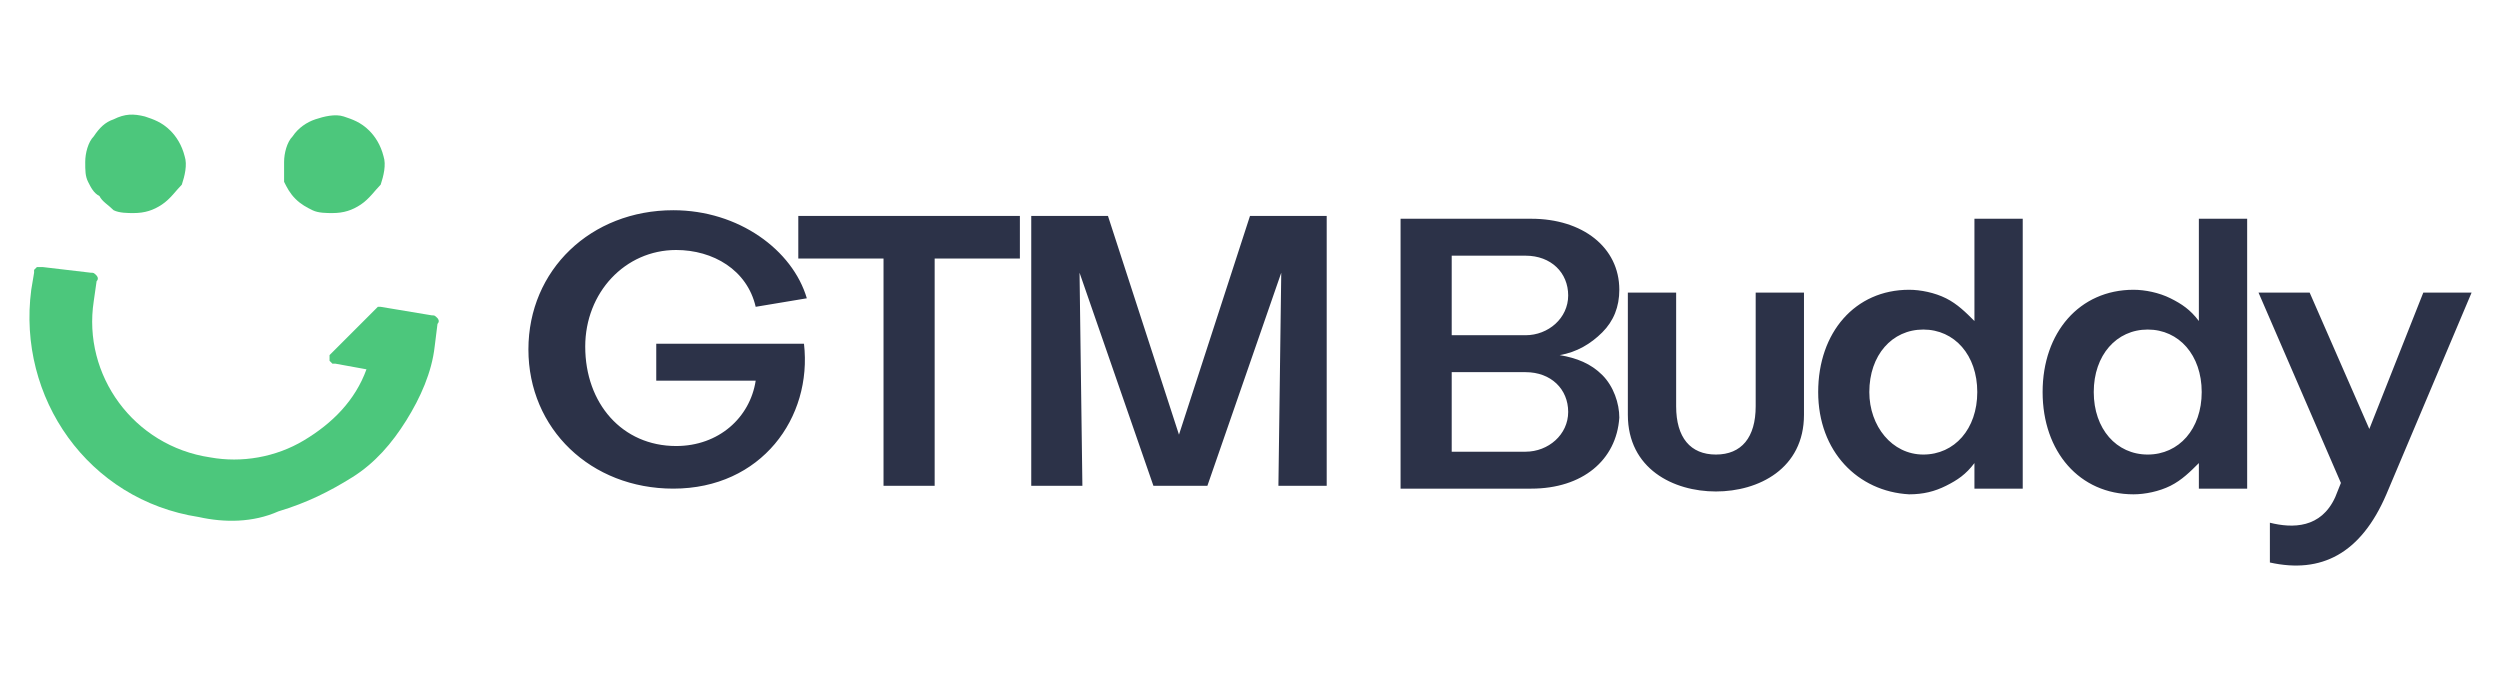 <?xml version="1.0" encoding="utf-8"?>
<!-- Generator: Adobe Illustrator 24.3.0, SVG Export Plug-In . SVG Version: 6.00 Build 0)  -->
<svg version="1.1" id="Layer_1" xmlns="http://www.w3.org/2000/svg" xmlns:xlink="http://www.w3.org/1999/xlink" x="0px" y="0px"
	 width="88px" height="24px" viewBox="0 0 88 24" enable-background="new 0 0 88 24" xml:space="preserve">
<g>
	<path fill="#4CC77C" d="M3,5.7c0-0.3,0.1-0.7,0.3-0.9C3.5,4.5,3.7,4.3,4,4.2C4.4,4,4.7,4,5.1,4.1c0.3,0.1,0.6,0.2,0.9,0.5
		c0.2,0.2,0.4,0.5,0.5,0.9c0.1,0.3,0,0.7-0.1,1C6.2,6.7,6,7,5.7,7.2c-0.3,0.2-0.6,0.3-1,0.3c-0.2,0-0.5,0-0.7-0.1
		C3.8,7.2,3.6,7.1,3.5,6.9C3.3,6.8,3.2,6.6,3.1,6.4C3,6.2,3,6,3,5.7z"/>
	<path fill="#4CC77C" d="M10,5.7c0-0.3,0.1-0.7,0.3-0.9c0.2-0.3,0.5-0.5,0.8-0.6c0.3-0.1,0.7-0.2,1-0.1c0.3,0.1,0.6,0.2,0.9,0.5
		c0.2,0.2,0.4,0.5,0.5,0.9c0.1,0.3,0,0.7-0.1,1C13.2,6.7,13,7,12.7,7.2c-0.3,0.2-0.6,0.3-1,0.3c-0.2,0-0.5,0-0.7-0.1
		c-0.2-0.1-0.4-0.2-0.6-0.4c-0.2-0.2-0.3-0.4-0.4-0.6C10,6.2,10,6,10,5.7L10,5.7z"/>
	<path fill="#4CC77C" d="M7,18.2c-3.9-0.6-6.4-4.2-5.9-8l0.1-0.6c0,0,0-0.1,0-0.1c0,0,0,0,0.1-0.1c0,0,0.1,0,0.1,0c0,0,0.1,0,0.1,0
		l1.7,0.2c0.1,0,0.1,0,0.2,0.1c0,0,0.1,0.1,0,0.2l-0.1,0.7c-0.4,2.6,1.4,5.1,4.1,5.5c1.1,0.2,2.3,0,3.3-0.6c1-0.6,1.8-1.4,2.2-2.5
		l-1.1-0.2c0,0-0.1,0-0.1,0c0,0,0,0-0.1-0.1c0,0,0-0.1,0-0.1c0,0,0-0.1,0-0.1l1.6-1.6c0,0,0.1-0.1,0.1-0.1c0,0,0.1,0,0.1,0l1.8,0.3
		c0.1,0,0.1,0,0.2,0.1c0,0,0.1,0.1,0,0.2l-0.1,0.8c-0.1,0.9-0.5,1.8-1,2.6c-0.5,0.8-1.1,1.5-1.9,2c-0.8,0.5-1.6,0.9-2.6,1.2
		C8.9,18.4,7.9,18.4,7,18.2z"/>
	<path fill="#2C3248" d="M23.7,7.4c-2.9,0-5.1,2.1-5.1,4.9c0,2.8,2.2,4.9,5.1,4.9c3.1,0,4.9-2.5,4.6-5.1h-5.2v1.3h3.5
		c-0.2,1.3-1.3,2.3-2.8,2.3c-1.9,0-3.2-1.5-3.2-3.5c0-1.9,1.4-3.4,3.2-3.4c1.3,0,2.5,0.7,2.8,2l1.8-0.3C27.9,8.8,26,7.4,23.7,7.4z
		 M28.1,9.1h3v8h1.8v-8h3l0-1.5h-7.8L28.1,9.1z M36.3,7.6H39l2.5,7.7L44,7.6h2.7v9.5H45l0.1-7.5l-2.6,7.5h-1.9L38,9.6l0.1,7.5h-1.8
		V7.6z M53.9,17.2h-4.6V7.7h4.6c1.8,0,3.1,1,3.1,2.5c0,0.6-0.2,1.1-0.6,1.5c-0.4,0.4-0.9,0.7-1.5,0.8c0.6,0.1,1.1,0.3,1.5,0.7
		c0.4,0.4,0.6,1,0.6,1.5C56.9,16.2,55.7,17.2,53.9,17.2z M55.2,14.5c0-0.8-0.6-1.4-1.5-1.4l-2.6,0v2.8h2.6
		C54.5,15.9,55.2,15.3,55.2,14.5z M55.2,10.4c0-0.8-0.6-1.4-1.5-1.4l-2.6,0v2.8h2.6C54.5,11.8,55.2,11.2,55.2,10.4z M64,13.8
		c0-2.1,1.3-3.6,3.2-3.6c0.4,0,0.9,0.1,1.3,0.3c0.4,0.2,0.7,0.5,1,0.8V7.7h1.7v9.5h-1.7v-0.9c-0.3,0.4-0.6,0.6-1,0.8
		c-0.4,0.2-0.8,0.3-1.3,0.3C65.4,17.3,64,15.9,64,13.8z M67.7,16c1.1,0,1.9-0.9,1.9-2.2s-0.8-2.2-1.9-2.2s-1.9,0.9-1.9,2.2
		C65.8,15,66.6,16,67.7,16z M75.1,10.2c-1.9,0-3.2,1.5-3.2,3.6c0,2.1,1.3,3.6,3.2,3.6c0.4,0,0.9-0.1,1.3-0.3c0.4-0.2,0.7-0.5,1-0.8
		v0.9h1.7V7.7h-1.7v3.6c-0.3-0.4-0.6-0.6-1-0.8C76,10.3,75.5,10.2,75.1,10.2z M77.5,13.8c0,1.3-0.8,2.2-1.9,2.2
		c-1.1,0-1.9-0.9-1.9-2.2c0-1.3,0.8-2.2,1.9-2.2C76.7,11.6,77.5,12.5,77.5,13.8z M82.2,17.5l0.2-0.5l-2.9-6.7h1.8l2.1,4.8l1.9-4.8
		H87l-3,7.1c-0.9,2.1-2.3,2.8-4.1,2.4v-1.4C80.7,18.6,81.7,18.6,82.2,17.5z M61.8,14.3v-4h1.7v4.3c0,1.9-1.6,2.7-3.1,2.7
		c-1.5,0-3.1-0.8-3.1-2.7v-4.3h1.7v4c0,1.1,0.5,1.7,1.4,1.7C61.3,16,61.8,15.4,61.8,14.3z"/>
</g>
</svg>
